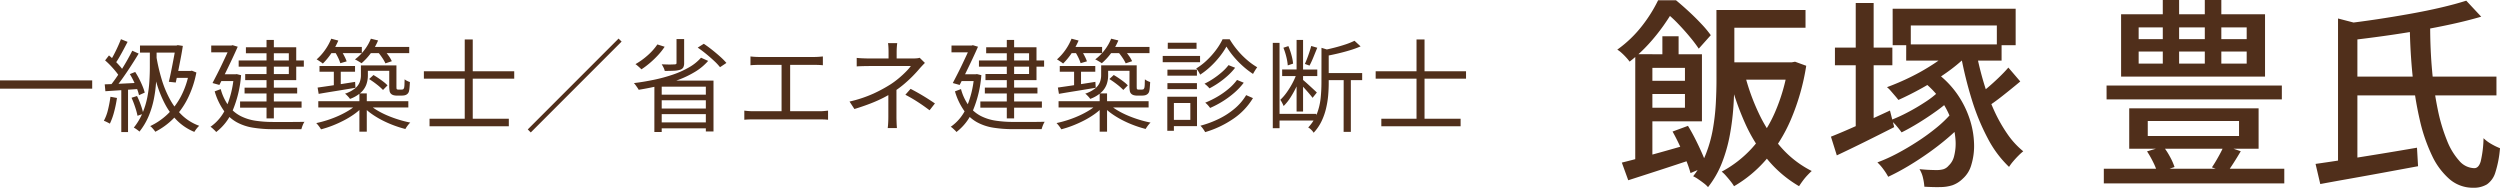 <svg xmlns="http://www.w3.org/2000/svg" width="322.684" height="24.231" viewBox="0 0 322.684 24.231">
  <g id="グループ_188818" data-name="グループ 188818" transform="translate(-625.574 -9680.021)">
    <path id="パス_189478" data-name="パス 189478" d="M.574-5.605h11.9v1.068H.574Zm18.069-4.5h5.01v.912h-5.01Zm4.611,0h.108l.154-.049.658.1q-.1.676-.257,1.5t-.325,1.663q-.172.84-.333,1.564l-.892-.095q.13-.545.26-1.174t.251-1.262Q23-8.493,23.1-9.043t.157-.945ZM23.13-6.822h2.179v.892h-2.44Zm1.848,0h.187l.172-.036.584.236a12.868,12.868,0,0,1-1.173,3.459A10.045,10.045,0,0,1,22.917-.638a9.18,9.18,0,0,1-2.3,1.667,1.969,1.969,0,0,0-.183-.252Q20.319.637,20.191.5a1.243,1.243,0,0,0-.236-.2A8.533,8.533,0,0,0,22.183-1.22a8.93,8.93,0,0,0,1.735-2.3,10.739,10.739,0,0,0,1.059-3.106ZM20.759-8.685a23.512,23.512,0,0,0,.7,3,13.479,13.479,0,0,0,1.093,2.6,8.252,8.252,0,0,0,1.577,2.036A6.309,6.309,0,0,0,26.288.258a2.4,2.4,0,0,0-.225.229q-.122.14-.226.285t-.178.274A6.833,6.833,0,0,1,23.454-.4,8.778,8.778,0,0,1,21.86-2.573a14.614,14.614,0,0,1-1.1-2.769,28.05,28.05,0,0,1-.721-3.224ZM16.187-10.92l.856.344q-.241.467-.519.987t-.555,1q-.277.477-.532.833l-.669-.3a10.119,10.119,0,0,0,.512-.881q.262-.5.5-1.025T16.187-10.92Zm1.46,1.486.823.372q-.441.741-.979,1.571t-1.083,1.6q-.546.772-1.037,1.347l-.6-.336q.364-.442.758-1.006t.783-1.182q.389-.618.732-1.232T17.648-9.434ZM14.14-8.183l.5-.642q.362.3.733.667t.682.724a4.581,4.581,0,0,1,.483.65l-.526.739a5.437,5.437,0,0,0-.48-.684q-.306-.38-.668-.762T14.14-8.183Zm3.193,1.768.691-.277a10.066,10.066,0,0,1,.518.9q.247.486.436.947a6.032,6.032,0,0,1,.278.819l-.742.331a5.242,5.242,0,0,0-.259-.835q-.184-.469-.423-.967T17.333-6.415ZM14.092-5.093q.852-.026,2.034-.082t2.44-.124l-.013.8q-1.182.083-2.329.16t-2.047.134ZM17.55-3.361l.71-.223a9.689,9.689,0,0,1,.494,1.175,8.9,8.9,0,0,1,.321,1.11l-.752.264a8.807,8.807,0,0,0-.31-1.13Q17.8-2.818,17.55-3.361Zm-2.72-.128.841.154A15.578,15.578,0,0,1,15.3-1.527a8.345,8.345,0,0,1-.546,1.511,2.193,2.193,0,0,0-.226-.127q-.141-.071-.291-.142a1.942,1.942,0,0,0-.258-.105,5.734,5.734,0,0,0,.534-1.42A16.025,16.025,0,0,0,14.83-3.489Zm1.4-1.241H17.1v5.8H16.23Zm3.684-4.828h.872v2.281q0,.911-.07,1.966a16.537,16.537,0,0,1-.291,2.155,11.489,11.489,0,0,1-.663,2.163,8.393,8.393,0,0,1-1.188,2,2.382,2.382,0,0,0-.211-.177q-.132-.1-.269-.191a2.394,2.394,0,0,0-.25-.147A7.852,7.852,0,0,0,18.973-1.4a10.49,10.49,0,0,0,.619-2.037,15.673,15.673,0,0,0,.261-2.017q.061-.986.061-1.82ZM31.38-8.174h8.411v.8H31.38Zm.762,3.508h6.789v.752H32.142Zm-.58,1.785H39.5v.8H31.562Zm3.414-7.94h.945V-.7h-.945Zm-2.661.944h6.494v4.241H32.223v-.785h5.631V-9.1H32.314ZM27.838-10.1h2.815v.877H27.838Zm2.458,0h.139l.154-.049.668.2q-.294.679-.7,1.539t-.834,1.739q-.432.879-.833,1.656l-.886-.247q.3-.576.631-1.223t.639-1.3q.31-.651.574-1.221t.444-.981ZM29.023-6.389h2.125v.877H28.9Zm1.733,0h.193l.177-.023.566.139a14.589,14.589,0,0,1-1.117,4.63,6.764,6.764,0,0,1-2.1,2.706,1.611,1.611,0,0,0-.209-.233Q28.129.7,27.991.574A1.358,1.358,0,0,0,27.74.388,5.84,5.84,0,0,0,29.747-2.06a12.651,12.651,0,0,0,1.009-4.131ZM29.064-4.478A6.5,6.5,0,0,0,30.1-2.293a4.518,4.518,0,0,0,1.509,1.281A6.26,6.26,0,0,0,33.533-.4a15.069,15.069,0,0,0,2.3.164h1.454l1.022,0q.516,0,.937-.008t.628-.01a1.508,1.508,0,0,0-.159.278q-.08.173-.142.353t-.1.319H35.813A16.086,16.086,0,0,1,33.226.5a6.483,6.483,0,0,1-2.117-.714A5.154,5.154,0,0,1,29.462-1.7a8.283,8.283,0,0,1-1.177-2.488ZM41.812-7.456H46.4v.735H41.812Zm1.851.226h.894v2.607h-.894ZM41.569-4.676q.61-.086,1.395-.2t1.672-.255l1.774-.28.046.765-2.529.415q-1.252.2-2.221.368ZM47.157-7.54h.9v1.328a3.479,3.479,0,0,1-.181,1.091A2.629,2.629,0,0,1,47.2-4.076a4.273,4.273,0,0,1-1.454.865,1.328,1.328,0,0,0-.173-.231q-.119-.133-.246-.258a1.489,1.489,0,0,0-.221-.186,4.166,4.166,0,0,0,1.315-.7,1.98,1.98,0,0,0,.589-.809,2.5,2.5,0,0,0,.15-.841Zm3.659,0h.927V-4.9q0,.18.008.291a.225.225,0,0,0,.045.145.362.362,0,0,0,.21.049h.347a1.043,1.043,0,0,0,.147-.01.385.385,0,0,0,.115-.031.443.443,0,0,0,.134-.271,2.447,2.447,0,0,0,.032-.391q.007-.263.02-.626a1.384,1.384,0,0,0,.319.205,3.1,3.1,0,0,0,.362.151q-.018.364-.05.72a2.633,2.633,0,0,1-.081.509.675.675,0,0,1-.37.419.833.833,0,0,1-.268.077,2.31,2.31,0,0,1-.323.023h-.608a1.645,1.645,0,0,1-.389-.047.759.759,0,0,1-.33-.166.635.635,0,0,1-.195-.339,3.589,3.589,0,0,1-.053-.747ZM41.657-2.913H53.279v.806H41.657Zm5.306-1.007h.953V1.016h-.953ZM46.6-2.5l.754.344a7.228,7.228,0,0,1-1.075.921,11.152,11.152,0,0,1-1.333.807A15.161,15.161,0,0,1,43.48.237,12.965,12.965,0,0,1,42.01.714,4.162,4.162,0,0,0,41.722.29a3.151,3.151,0,0,0-.33-.38,14.358,14.358,0,0,0,1.463-.393A13.867,13.867,0,0,0,44.3-1.042a11.748,11.748,0,0,0,1.294-.682A5.547,5.547,0,0,0,46.6-2.5Zm1.664.041a6.36,6.36,0,0,0,1.03.744,10.794,10.794,0,0,0,1.307.654q.707.3,1.457.53a14.288,14.288,0,0,0,1.472.373,2.552,2.552,0,0,0-.223.239q-.123.147-.229.3T52.9.672a14.207,14.207,0,0,1-1.471-.46,13.944,13.944,0,0,1-1.471-.643,11.4,11.4,0,0,1-1.336-.794,7.224,7.224,0,0,1-1.079-.9ZM43.077-9.919h4.2v.8h-4.2Zm5.065,0h5.252v.8H48.142Zm-4.815-1.065.914.243a9.535,9.535,0,0,1-.9,1.633,8.657,8.657,0,0,1-1.1,1.337,2.123,2.123,0,0,0-.231-.181q-.149-.1-.3-.2t-.269-.16a6.719,6.719,0,0,0,1.082-1.208A6.91,6.91,0,0,0,43.327-10.983Zm5.117,0,.93.228a7.462,7.462,0,0,1-.939,1.642,7.833,7.833,0,0,1-1.2,1.3,2.642,2.642,0,0,0-.247-.165q-.155-.094-.316-.186a2.6,2.6,0,0,0-.284-.144,6.193,6.193,0,0,0,1.2-1.19A6.092,6.092,0,0,0,48.444-10.983ZM43.8-9.291l.775-.208a7.26,7.26,0,0,1,.434.74,5.5,5.5,0,0,1,.309.7l-.818.239a4.617,4.617,0,0,0-.281-.708A7.3,7.3,0,0,0,43.8-9.291ZM49.316-9.3l.8-.247a7.065,7.065,0,0,1,.6.736,3.988,3.988,0,0,1,.432.733l-.827.278a4.748,4.748,0,0,0-.42-.734A7.507,7.507,0,0,0,49.316-9.3Zm-1.1,3.524.564-.519q.321.185.67.423T50.1-5.4a3.775,3.775,0,0,1,.49.441l-.581.591a7.419,7.419,0,0,0-.8-.71A11.776,11.776,0,0,0,48.218-5.775Zm-.7-1.765H51.3v.7H47.514Zm8.5,6.885H66.25V.318H56.017Zm-.731-6.127H66.947v.96H55.286Zm5.274-4.1h1.034V.075H60.559ZM80.417-11l.389.389L69.083,1.116,68.694.727Zm7.478.066h.983v3.086a1.184,1.184,0,0,1-.115.579.724.724,0,0,1-.426.3,3.146,3.146,0,0,1-.784.121q-.478.023-1.177.023a1.927,1.927,0,0,0-.16-.439,3.383,3.383,0,0,0-.237-.414l.716.022q.34.009.594,0t.35-.014a.4.4,0,0,0,.207-.047.2.2,0,0,0,.049-.161Zm3.156,2.4.927.417a7.114,7.114,0,0,1-1.7,1.412,12.669,12.669,0,0,1-2.188,1.048,21.655,21.655,0,0,1-2.487.752q-1.3.31-2.591.515a2.768,2.768,0,0,0-.17-.277q-.109-.159-.227-.322a2.017,2.017,0,0,0-.221-.263q1.321-.164,2.609-.435a20.375,20.375,0,0,0,2.438-.666,11.532,11.532,0,0,0,2.074-.935A5.968,5.968,0,0,0,91.051-8.525Zm-5.633-1.711.945.3a8.339,8.339,0,0,1-.868,1.1,12.184,12.184,0,0,1-1.044,1,10.868,10.868,0,0,1-1.085.815q-.082-.087-.221-.215T82.856-7.5a2.976,2.976,0,0,0-.261-.2,9.333,9.333,0,0,0,1.57-1.13A7.387,7.387,0,0,0,85.418-10.235Zm5.221.407.776-.49q.521.346,1.076.787t1.045.88a8.442,8.442,0,0,1,.8.806l-.826.549a7.036,7.036,0,0,0-.761-.811q-.479-.447-1.03-.9T90.639-9.828Zm-5.6,4.262h7.629V.993h-.988V-4.793H85.983V1.058h-.948Zm.477,1.819h6.606v.717H85.512Zm0,1.791h6.606v.717H85.512Zm0,1.783h6.606V.589H85.512ZM97.44-8.692q.26.031.577.049t.513.018h7.141q.3,0,.589-.022t.526-.045v1.135q-.248-.026-.543-.038t-.573-.012H98.531q-.188,0-.517.012t-.574.038Zm4.013,7.629v-6.98h1.108v6.98ZM96.645-1.7q.285.036.579.057t.566.021h8.591a5.509,5.509,0,0,0,.562-.027l.511-.05V-.521q-.262-.031-.572-.04t-.5-.009H97.791q-.267,0-.557.009t-.588.04Zm19.738-8.711q-.034.215-.055.543t-.021.6v1.288h-1.044V-9.273q0-.275-.016-.6a4.248,4.248,0,0,0-.055-.54Zm3.571,2.552q-.175.175-.374.387t-.354.393q-.329.392-.8.875t-1.038.973a12.477,12.477,0,0,1-1.188.914,13.334,13.334,0,0,1-1.517.913,17.727,17.727,0,0,1-1.763.788q-.948.366-2.064.708l-.63-.963a16.272,16.272,0,0,0,3.119-1.04,18.9,18.9,0,0,0,2.151-1.165,11.094,11.094,0,0,0,1.1-.813q.517-.435.922-.85a6.469,6.469,0,0,0,.622-.717h-5.4q-.218,0-.52.006t-.585.016q-.283.009-.483.027v-1.1q.316.036.779.055t.794.019h5.739q.227,0,.444-.019a1.784,1.784,0,0,0,.374-.068Zm-3.672,3v.9q0,.519,0,1.083t0,1.087v.9q0,.225.009.484T116.31.1q.018.249.031.449h-1.186q.026-.19.044-.439t.027-.512q.009-.264.009-.489v-.844q0-.475,0-.976t0-.948v-.756Zm4.275,3.113q-.559-.42-1.042-.75t-.977-.631q-.494-.3-1.106-.621l.676-.763q.614.32,1.1.6t.958.575q.477.3,1.082.709Zm6.372-6.431h8.411v.8H126.93Zm.762,3.508h6.789v.752h-6.789Zm-.58,1.785h7.943v.8h-7.943Zm3.414-7.94h.945V-.7h-.945Zm-2.661.944h6.494v4.241h-6.586v-.785H133.4V-9.1h-5.539Zm-4.476-.219H126.2v.877h-2.815Zm2.458,0h.139l.154-.049.668.2q-.294.679-.7,1.539t-.834,1.739q-.432.879-.833,1.656l-.886-.247q.3-.576.631-1.223t.639-1.3q.31-.651.574-1.221t.444-.981Zm-1.274,3.706H126.7v.877h-2.244Zm1.733,0h.193l.177-.023.566.139a14.589,14.589,0,0,1-1.117,4.63,6.764,6.764,0,0,1-2.1,2.706,1.611,1.611,0,0,0-.209-.233q-.137-.131-.275-.255a1.358,1.358,0,0,0-.251-.186A5.84,5.84,0,0,0,125.3-2.06a12.651,12.651,0,0,0,1.009-4.131Zm-1.692,1.912a6.5,6.5,0,0,0,1.036,2.185,4.518,4.518,0,0,0,1.509,1.281,6.26,6.26,0,0,0,1.923.609,15.069,15.069,0,0,0,2.3.164h1.454l1.022,0q.516,0,.937-.008t.628-.01a1.508,1.508,0,0,0-.159.278q-.08.173-.143.353t-.1.319h-3.664A16.086,16.086,0,0,1,128.776.5a6.483,6.483,0,0,1-2.117-.714A5.154,5.154,0,0,1,125.012-1.7a8.283,8.283,0,0,1-1.177-2.488Zm12.748-2.978h4.586v.735h-4.586Zm1.851.226h.894v2.607h-.894Zm-2.094,2.554q.61-.086,1.395-.2t1.672-.255l1.774-.28.046.765-2.529.415q-1.252.2-2.221.368Zm5.588-2.864h.9v1.328a3.479,3.479,0,0,1-.181,1.091,2.63,2.63,0,0,1-.682,1.044,4.273,4.273,0,0,1-1.454.865,1.327,1.327,0,0,0-.173-.231q-.119-.133-.246-.258a1.489,1.489,0,0,0-.221-.186,4.166,4.166,0,0,0,1.315-.7,1.98,1.98,0,0,0,.589-.809,2.5,2.5,0,0,0,.15-.841Zm3.659,0h.927V-4.9q0,.18.008.291a.225.225,0,0,0,.045.145.361.361,0,0,0,.21.049h.347a1.043,1.043,0,0,0,.147-.01.385.385,0,0,0,.115-.031.443.443,0,0,0,.134-.271,2.448,2.448,0,0,0,.032-.391q.007-.263.02-.626a1.384,1.384,0,0,0,.318.205,3.1,3.1,0,0,0,.362.151q-.018.364-.05.72a2.633,2.633,0,0,1-.081.509.675.675,0,0,1-.37.419.833.833,0,0,1-.268.077,2.31,2.31,0,0,1-.323.023h-.608a1.645,1.645,0,0,1-.389-.047.759.759,0,0,1-.33-.166.635.635,0,0,1-.2-.339,3.589,3.589,0,0,1-.053-.747Zm-9.158,4.627h11.622v.806H137.207Zm5.306-1.007h.953V1.016h-.953ZM142.151-2.5l.754.344a7.229,7.229,0,0,1-1.075.921,11.153,11.153,0,0,1-1.333.807,15.161,15.161,0,0,1-1.467.661,12.966,12.966,0,0,1-1.471.477,4.159,4.159,0,0,0-.287-.424,3.15,3.15,0,0,0-.33-.38,14.359,14.359,0,0,0,1.463-.393,13.865,13.865,0,0,0,1.444-.558,11.747,11.747,0,0,0,1.294-.682A5.547,5.547,0,0,0,142.151-2.5Zm1.664.041a6.36,6.36,0,0,0,1.03.744,10.793,10.793,0,0,0,1.307.654q.707.3,1.456.53a14.287,14.287,0,0,0,1.472.373,2.554,2.554,0,0,0-.223.239q-.123.147-.229.3t-.181.284a14.208,14.208,0,0,1-1.471-.46,13.945,13.945,0,0,1-1.471-.643,11.4,11.4,0,0,1-1.336-.794,7.223,7.223,0,0,1-1.079-.9Zm-5.188-7.463h4.2v.8h-4.2Zm5.065,0h5.252v.8h-5.252Zm-4.815-1.065.914.243a9.535,9.535,0,0,1-.9,1.633,8.656,8.656,0,0,1-1.1,1.337,2.121,2.121,0,0,0-.231-.181q-.149-.1-.3-.2T137-8.313a6.718,6.718,0,0,0,1.082-1.208A6.91,6.91,0,0,0,138.877-10.983Zm5.117,0,.93.228a7.462,7.462,0,0,1-.939,1.642,7.834,7.834,0,0,1-1.2,1.3,2.645,2.645,0,0,0-.247-.165q-.155-.094-.316-.186a2.6,2.6,0,0,0-.284-.144,6.193,6.193,0,0,0,1.2-1.19A6.092,6.092,0,0,0,143.994-10.983Zm-4.643,1.692.775-.208a7.264,7.264,0,0,1,.434.74,5.5,5.5,0,0,1,.309.7l-.818.239a4.617,4.617,0,0,0-.281-.708A7.3,7.3,0,0,0,139.351-9.291Zm5.515-.008.8-.247a7.066,7.066,0,0,1,.6.736,3.988,3.988,0,0,1,.432.733l-.827.278a4.747,4.747,0,0,0-.42-.734A7.5,7.5,0,0,0,144.866-9.3Zm-1.1,3.524.564-.519q.321.185.67.423t.653.474a3.775,3.775,0,0,1,.49.441l-.581.591a7.419,7.419,0,0,0-.8-.71A11.774,11.774,0,0,0,143.768-5.775Zm-.7-1.765h3.787v.7h-3.787Zm15.811-2.43a9.468,9.468,0,0,1-.867,1.292,11.5,11.5,0,0,1-1.17,1.274,9.5,9.5,0,0,1-1.355,1.064,3.054,3.054,0,0,0-.227-.412,3.127,3.127,0,0,0-.283-.384,8.316,8.316,0,0,0,1.365-1.052,10.18,10.18,0,0,0,1.187-1.331,8.221,8.221,0,0,0,.847-1.384h.92a11.042,11.042,0,0,0,1.012,1.419,10.455,10.455,0,0,0,1.241,1.258,8.718,8.718,0,0,0,1.3.933,4.765,4.765,0,0,0-.283.415q-.15.243-.258.445a10.781,10.781,0,0,1-1.3-1,11.905,11.905,0,0,1-1.2-1.238A10.279,10.279,0,0,1,158.875-9.97Zm.265,2.4.853.341a7.7,7.7,0,0,1-.948,1.018,11.226,11.226,0,0,1-1.152.912,10.774,10.774,0,0,1-1.21.728,3.079,3.079,0,0,0-.294-.311,3.12,3.12,0,0,0-.35-.288,9.284,9.284,0,0,0,1.15-.659,10.407,10.407,0,0,0,1.1-.839A6.189,6.189,0,0,0,159.14-7.566Zm1.1,1.912.866.361a8.386,8.386,0,0,1-1.2,1.28,11.833,11.833,0,0,1-1.5,1.111,12.383,12.383,0,0,1-1.641.865,3.766,3.766,0,0,0-.282-.352,2.5,2.5,0,0,0-.349-.329,11.6,11.6,0,0,0,1.569-.77A10.467,10.467,0,0,0,159.136-4.5,6.636,6.636,0,0,0,160.235-5.654ZM161.42-3.7l.878.384a8.538,8.538,0,0,1-2.522,2.661,12.84,12.84,0,0,1-3.648,1.73,3.633,3.633,0,0,0-.272-.428,3.048,3.048,0,0,0-.34-.4,12.853,12.853,0,0,0,2.45-.919,9.719,9.719,0,0,0,2.021-1.333A6.842,6.842,0,0,0,161.42-3.7ZM151.258-6.987h3.809v.777h-3.809Zm.047-3.474h3.712v.778H151.3Zm-.047,5.212h3.809v.778h-3.809Zm-.608-3.51h4.82v.811h-4.82Zm1.041,5.264h3.385V.3h-3.385V-.508h2.524V-2.684h-2.524Zm-.449,0h.851V.9h-.851Zm14.824-3.513H170.6v.846h-4.532Zm-.677,5.728h5.084v.859h-5.084Zm-.532-9.168h.872V.565h-.872Zm3.073-.379h.836v9.246h-.836Zm.037,4.264.568.239a12.74,12.74,0,0,1-.6,1.489,12.687,12.687,0,0,1-.792,1.433,6.212,6.212,0,0,1-.887,1.109,3.7,3.7,0,0,0-.192-.411,3.858,3.858,0,0,0-.235-.393,6.093,6.093,0,0,0,.825-.951,10.6,10.6,0,0,0,.758-1.23A8.474,8.474,0,0,0,167.967-6.563Zm1.851-3.482.782.23q-.239.582-.5,1.223t-.5,1.081L169-7.727q.144-.317.3-.729t.293-.831Q169.731-9.707,169.818-10.045Zm-3.59.229.642-.213a8.83,8.83,0,0,1,.4,1.167,6.13,6.13,0,0,1,.208,1.094l-.688.231a6.624,6.624,0,0,0-.187-1.107A8.3,8.3,0,0,0,166.228-9.816Zm2.48,4.111q.125.1.384.328t.552.5q.293.27.543.5t.357.34l-.552.685q-.125-.176-.355-.448t-.495-.568q-.265-.3-.508-.556t-.394-.41Zm2.9-.842h4.787v.909h-4.787Zm2.4.475h.925V1.042H174Zm-2.865-3.735,1.2.368q-.021.134-.266.173v4.022q0,.728-.068,1.556A11.673,11.673,0,0,1,171.736-2a8.1,8.1,0,0,1-.582,1.662,5.883,5.883,0,0,1-1.026,1.494A1.3,1.3,0,0,0,169.944.9a2.95,2.95,0,0,0-.257-.25,1.1,1.1,0,0,0-.261-.173,5.408,5.408,0,0,0,1.143-1.813,8.034,8.034,0,0,0,.468-2,19.136,19.136,0,0,0,.1-1.926Zm4.261-.909.786.723a11.824,11.824,0,0,1-1.368.5q-.768.234-1.586.425t-1.585.334a2.132,2.132,0,0,0-.127-.377,3.812,3.812,0,0,0-.183-.379q.729-.148,1.488-.342t1.436-.422A8.665,8.665,0,0,0,175.4-10.715ZM178.867-.654H189.1V.318H178.867Zm-.731-6.127H189.8v.96H178.136Zm5.274-4.1h1.034V.075h-1.034Z" transform="translate(625 9696)" fill="#502f1b"/>
    <path id="パス_189479" data-name="パス 189479" d="M13.928-13.933h8.92V-11.7h-8.92Zm2.827,1.459a27.6,27.6,0,0,0,1.889,5.24,18.341,18.341,0,0,0,2.883,4.341A13.123,13.123,0,0,0,25.422.093q-.253.223-.574.566a7.777,7.777,0,0,0-.594.715q-.273.372-.468.679a15.2,15.2,0,0,1-4.041-3.415,20.464,20.464,0,0,1-2.964-4.793,34.98,34.98,0,0,1-2.006-5.861ZM6.143-17.3H8.237v3.053H6.143Zm-3.5,2.319h2.21V-.4H2.641Zm1.337,3.431h6.158v1.7H3.978ZM.91-.992q1.136-.28,2.605-.673T6.63-2.521q1.646-.463,3.279-.939L10.2-1.477Q7.993-.737,5.779-.018T1.737,1.287ZM7.457-5l1.989-.734q.5.812.975,1.76t.868,1.844a14.005,14.005,0,0,1,.594,1.59l-2.106.9a13.947,13.947,0,0,0-.562-1.628Q8.841-2.2,8.384-3.183T7.457-5ZM3.978-14.976H11.25v8.66H3.978V-8.075H9.057v-5.143H3.978Zm10.335-5.712H24.619V-18.4H14.313Zm-1.193,0h2.312v9.058q0,1.569-.119,3.392a31.609,31.609,0,0,1-.464,3.691A19.513,19.513,0,0,1,13.829-.955a12.11,12.11,0,0,1-1.794,3.13,3.4,3.4,0,0,0-.54-.5q-.357-.274-.729-.527a4.377,4.377,0,0,0-.65-.378,11.162,11.162,0,0,0,1.64-2.864,16.782,16.782,0,0,0,.9-3.2,27.558,27.558,0,0,0,.38-3.273q.089-1.626.089-3.068Zm9.258,6.755h.459l.429-.081,1.444.525a29.034,29.034,0,0,1-1.986,6.955,20.034,20.034,0,0,1-3.2,5.161,16.137,16.137,0,0,1-4.132,3.429,5.548,5.548,0,0,0-.447-.639q-.293-.372-.6-.714A3.647,3.647,0,0,0,13.8.177a14.539,14.539,0,0,0,3.914-3.043A16.953,16.953,0,0,0,20.641-7.4a23.706,23.706,0,0,0,1.737-6.049ZM5.592-21.944H6.911v.493h.726v.674q-.546.959-1.36,2.117a24.621,24.621,0,0,1-1.894,2.351,19.947,19.947,0,0,1-2.469,2.285,5.742,5.742,0,0,0-.453-.549q-.273-.3-.574-.571a3.368,3.368,0,0,0-.565-.428,15.3,15.3,0,0,0,3.236-3.116A18.359,18.359,0,0,0,5.592-21.944Zm.642,0H7.9q.8.658,1.661,1.452T11.169-18.9a13.437,13.437,0,0,1,1.222,1.462L10.839-15.7a18.2,18.2,0,0,0-1.117-1.478q-.693-.839-1.5-1.683A15.23,15.23,0,0,0,6.66-20.306H6.234Zm22.182,6.107h7.412v2.283H28.416Zm9.2-.414H49.926v2.091H37.611ZM31.1-21.588h2.312V-5.226H31.1ZM27.9-4.338q1.456-.574,3.5-1.492t4.118-1.882l.546,2.14q-1.877.956-3.826,1.919T28.658-1.924Zm7.965-16.516H51.742v4.713H49.314v-2.547H38.207v2.547H35.869Zm3.693,9.219,1.729-1.115A11.873,11.873,0,0,1,44.155-9.9,12.346,12.346,0,0,1,45.8-6.639a11.206,11.206,0,0,1,.573,3.21A8.354,8.354,0,0,1,46.02-.7,3.721,3.721,0,0,1,44.9,1.1a3.653,3.653,0,0,1-1.313.828,5.126,5.126,0,0,1-1.543.238q-.419.015-.975,0t-1.11-.045A6.806,6.806,0,0,0,39.783.987a3.642,3.642,0,0,0-.455-1.134q.647.067,1.236.093t.985.026a3.273,3.273,0,0,0,.838-.1A1.459,1.459,0,0,0,43.093-.6a2.459,2.459,0,0,0,.717-1.281,6.442,6.442,0,0,0,.166-2.088,9.327,9.327,0,0,0-.555-2.546,11.106,11.106,0,0,0-1.415-2.666A11.15,11.15,0,0,0,39.561-11.635ZM43.435-15.5l1.911.825a21.842,21.842,0,0,1-2.614,2.132,34.625,34.625,0,0,1-3.067,1.923q-1.586.883-3.06,1.541-.154-.209-.424-.522l-.541-.627a3.7,3.7,0,0,0-.506-.5,31.952,31.952,0,0,0,3.032-1.3,27.022,27.022,0,0,0,2.9-1.644A16.963,16.963,0,0,0,43.435-15.5Zm3.25.379q.373,1.927.935,3.807a28,28,0,0,0,1.323,3.554A19.485,19.485,0,0,0,50.65-4.721a10.629,10.629,0,0,0,2.072,2.269,7.546,7.546,0,0,0-.632.573q-.35.35-.671.729a6.238,6.238,0,0,0-.53.713,13.988,13.988,0,0,1-2.743-3.674A28.5,28.5,0,0,1,46.1-9.061,50.73,50.73,0,0,1,44.7-14.69Zm-4.816,4.9L43.4-9.187A17.751,17.751,0,0,1,41.54-7.665q-1.112.8-2.3,1.531T37.018-4.892q-.253-.363-.649-.829a4.929,4.929,0,0,0-.771-.748,20.31,20.31,0,0,0,2.221-1.015q1.187-.623,2.277-1.341A11.711,11.711,0,0,0,41.869-10.218Zm1.517,2.937,1.646,1.133a21.775,21.775,0,0,1-2.013,1.943q-1.155.99-2.478,1.928T37.876-.541q-1.342.8-2.586,1.379a7.326,7.326,0,0,0-.614-.963,6.463,6.463,0,0,0-.779-.893,21.176,21.176,0,0,0,2.579-1.165Q37.809-2.89,39.1-3.732A27.355,27.355,0,0,0,41.51-5.486,15.168,15.168,0,0,0,43.386-7.281ZM50.8-13.257l1.538,1.793q-1.084.909-2.285,1.854a26.213,26.213,0,0,1-2.213,1.582l-1.161-1.49q.637-.462,1.4-1.106t1.492-1.347Q50.3-12.673,50.8-13.257Zm12.675,2.318H86.1v1.788H63.478ZM63.121-.2H86.416V1.692H63.121Zm5.672-6.161v1.935H80.575V-6.359ZM66.4-8H83.1v5.219H66.4ZM68.7-2.443l2.106-.624a9.422,9.422,0,0,1,.862,1.334,7.936,7.936,0,0,1,.582,1.311L70.039.341A7.363,7.363,0,0,0,69.5-1.031,12.583,12.583,0,0,0,68.7-2.443Zm9.938-.763,2.158.749q-.459.783-.924,1.508T79.011.33L77.073-.379q.4-.579.854-1.4A14.644,14.644,0,0,0,78.64-3.206Zm-11.02-12.12v1.552H81.562v-1.552Zm0-3.113v1.514H81.562v-1.514Zm-2.268-1.7h18.58v8.048H65.352Zm5.382-1.842h2.108v9.28H70.734Zm5.423,0h2.134v9.28H76.157Zm26.453,3.363h2.637q0,3.007.248,5.748a44.036,44.036,0,0,0,.735,5.041,22.332,22.332,0,0,0,1.194,4A8.585,8.585,0,0,0,109.02-1.2a2.629,2.629,0,0,0,1.921.927q.565,0,.826-.87a14.24,14.24,0,0,0,.365-3,4.832,4.832,0,0,0,1.021.758,7.657,7.657,0,0,0,1.105.535,13.916,13.916,0,0,1-.6,3.126,2.884,2.884,0,0,1-1.085,1.542,3.3,3.3,0,0,1-1.787.435,4.589,4.589,0,0,1-3.033-1.1,9.152,9.152,0,0,1-2.269-3.048,21.679,21.679,0,0,1-1.575-4.58,44.762,44.762,0,0,1-.931-5.713Q102.662-15.269,102.61-18.615Zm-7.9,6.525H113.8v2.429H94.713Zm-1.357-7.5,2.5.65V-.131h-2.5Zm16.549-2.3,1.931,2.066q-1.735.511-3.8.962t-4.293.835q-2.228.384-4.5.7t-4.428.562a6,6,0,0,0-.295-1.094,9.911,9.911,0,0,0-.434-1.053q2.1-.245,4.3-.576t4.3-.708q2.106-.377,3.954-.808T109.905-21.893ZM90.451-.823q1.629-.228,3.782-.564t4.553-.728q2.4-.392,4.757-.8l.139,2.391q-2.212.41-4.463.824t-4.345.785q-2.094.371-3.813.691Z" transform="translate(834 9702)" fill="#502f1b"/>
  </g>
</svg>

